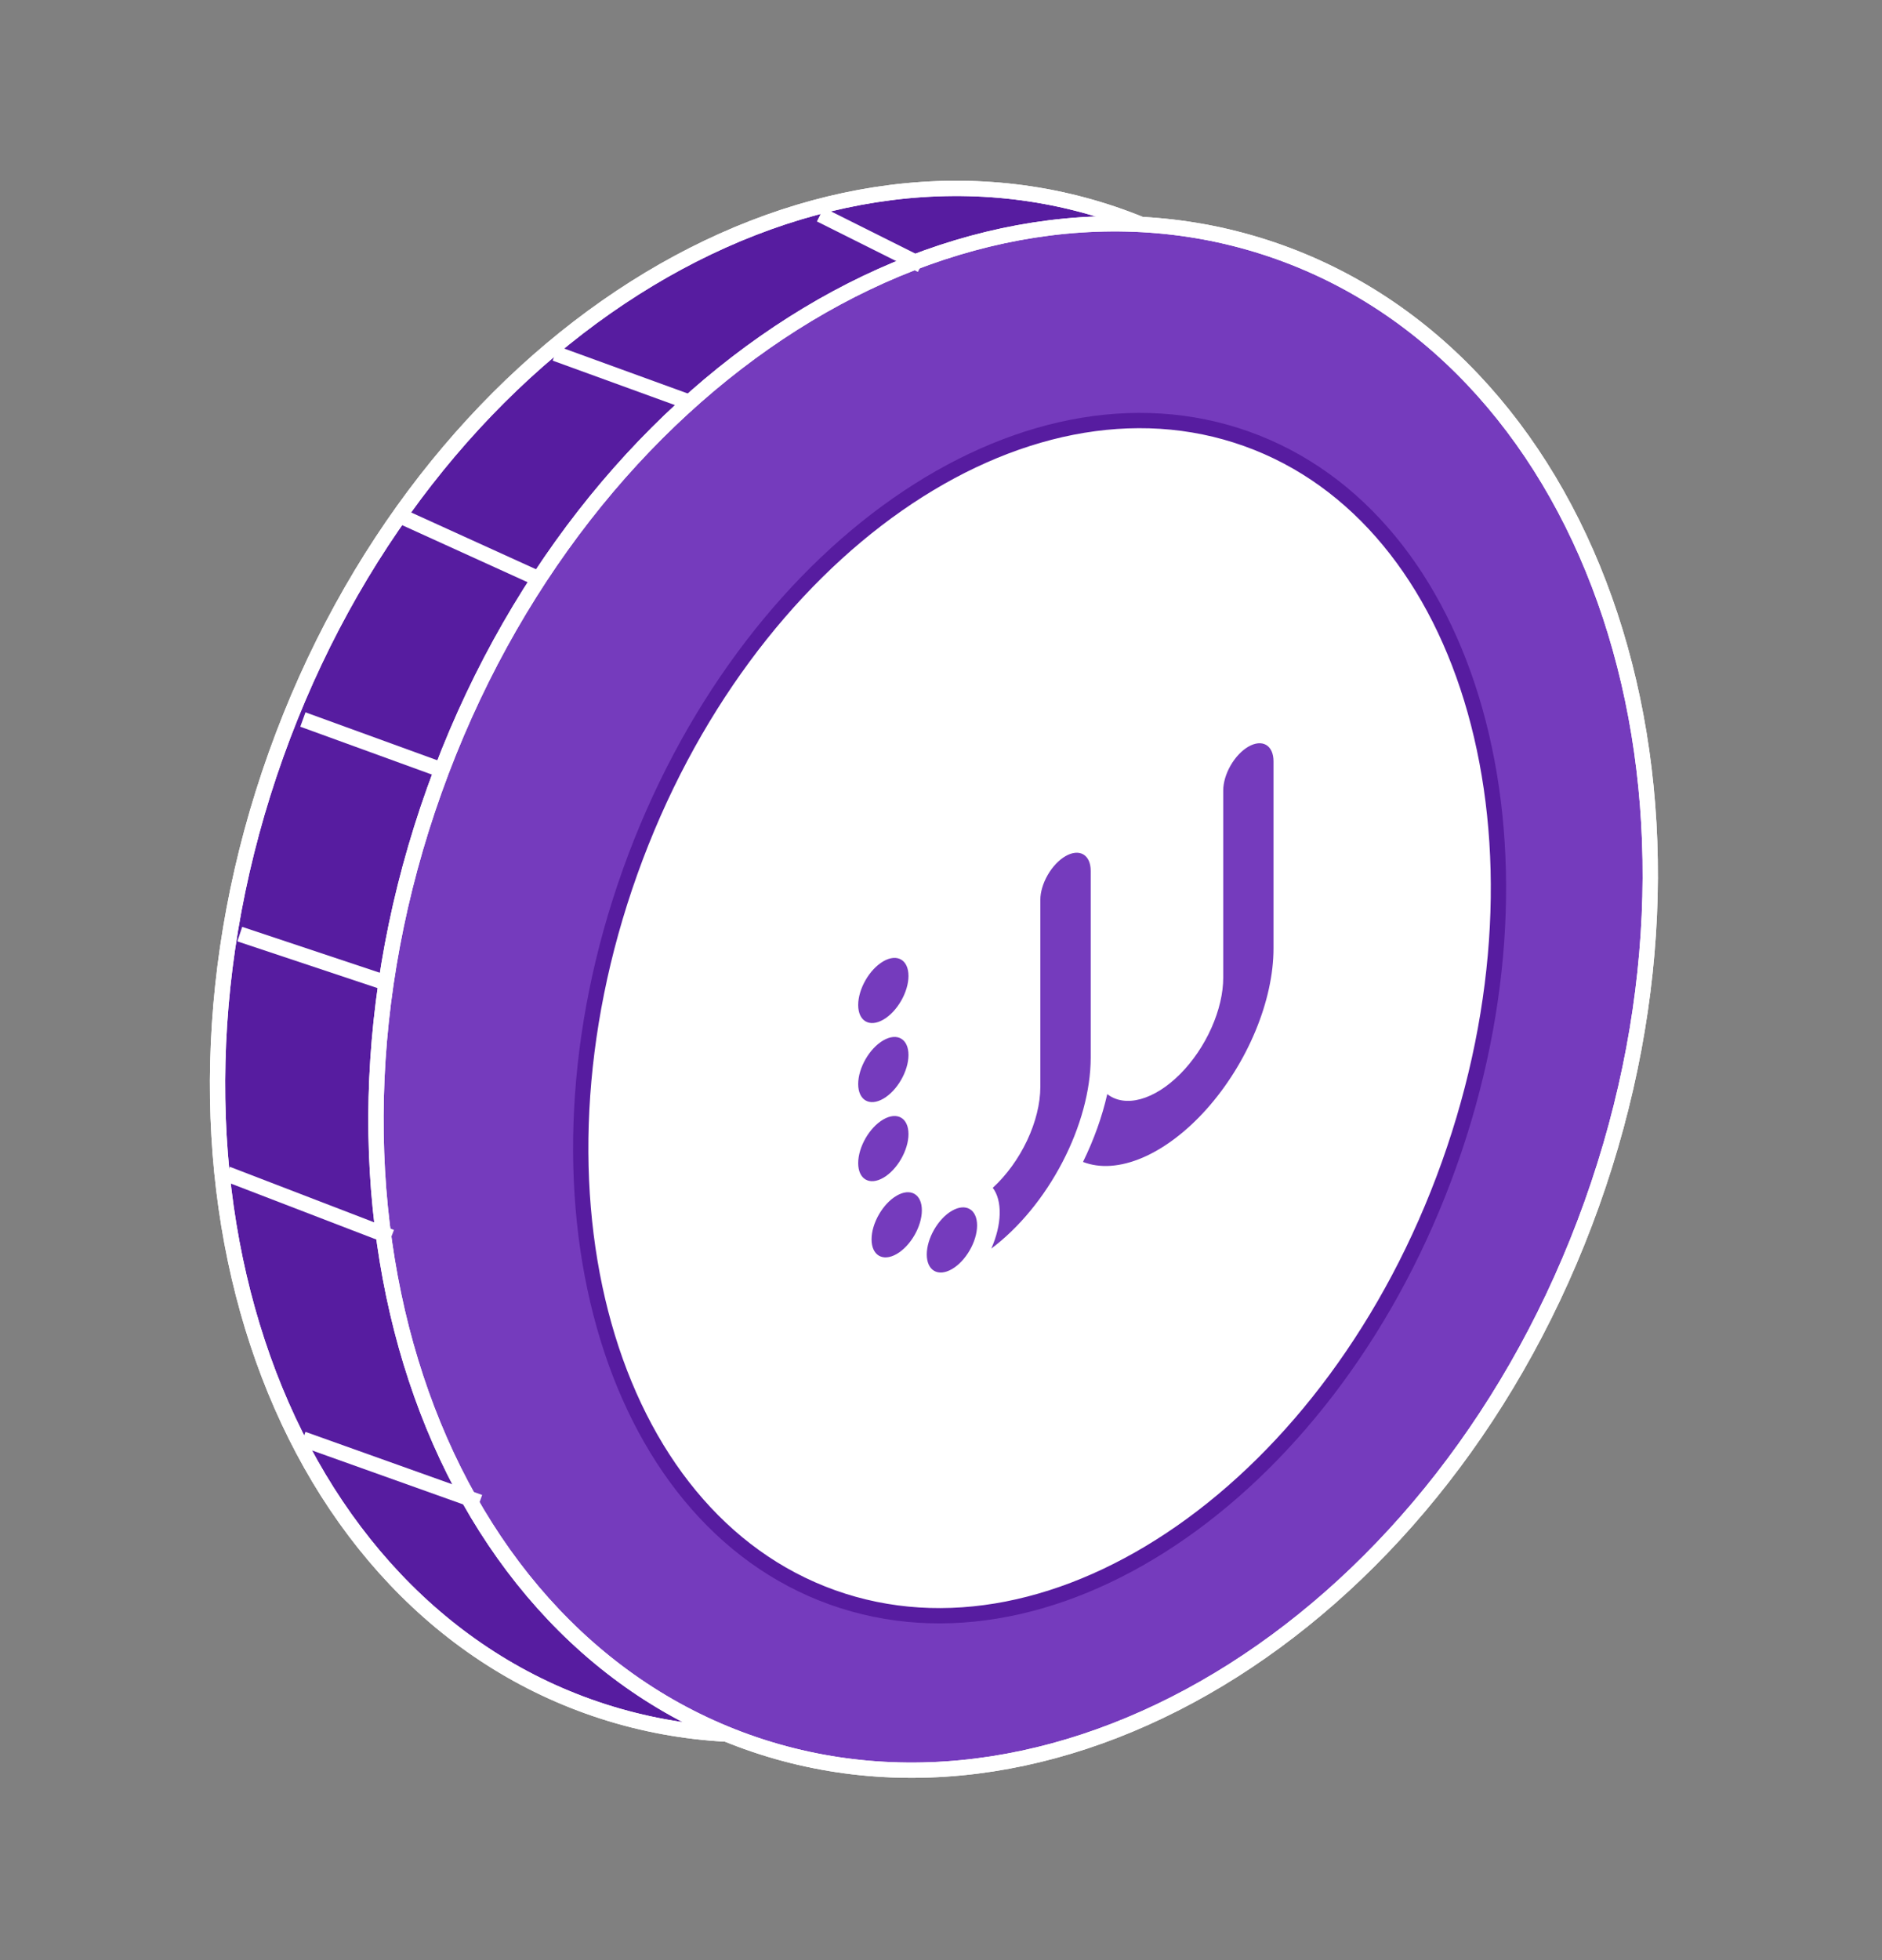 <svg width="97" height="101" viewBox="0 0 97 101" fill="none" xmlns="http://www.w3.org/2000/svg">
<rect x="0" y="0" width="97" height="101" fill="#808080" stroke="none"/>
<path d="M73.877 60.214C66.265 81.503 46.719 93.793 30.329 87.932C13.938 82.071 6.615 60.175 14.228 38.886C21.84 17.596 41.385 5.307 57.776 11.168C74.167 17.028 81.489 38.925 73.877 60.214Z" fill="#571CA0"/>
<path d="M73.877 60.214C66.265 81.503 46.719 93.793 30.329 87.932C13.938 82.071 6.615 60.175 14.228 38.886C21.84 17.596 41.385 5.307 57.776 11.168C74.167 17.028 81.489 38.925 73.877 60.214Z" stroke="white" stroke-width="0.788"/>
<path d="M73.877 60.214C66.265 81.503 46.719 93.793 30.329 87.932C13.938 82.071 6.615 60.175 14.228 38.886C21.84 17.596 41.385 5.307 57.776 11.168C74.167 17.028 81.489 38.925 73.877 60.214Z" stroke="white" stroke-width="0.788"/>
<path d="M82.041 62.037C74.429 83.327 54.884 95.616 38.493 89.755C22.102 83.895 14.78 61.999 22.392 40.709C30.004 19.42 49.549 7.131 65.94 12.991C82.331 18.852 89.653 40.748 82.041 62.037Z" fill="#753BBD"/>
<path d="M82.041 62.037C74.429 83.327 54.884 95.616 38.493 89.755C22.102 83.895 14.78 61.999 22.392 40.709C30.004 19.42 49.549 7.131 65.94 12.991C82.331 18.852 89.653 40.748 82.041 62.037Z" stroke="white" stroke-width="0.788"/>
<path d="M82.041 62.037C74.429 83.327 54.884 95.616 38.493 89.755C22.102 83.895 14.78 61.999 22.392 40.709C30.004 19.42 49.549 7.131 65.94 12.991C82.331 18.852 89.653 40.748 82.041 62.037Z" stroke="white" stroke-width="0.788"/>
<path d="M74.684 60.009C71.725 68.286 66.667 74.912 60.9 78.939C55.132 82.967 48.687 84.379 42.909 82.313C37.131 80.247 33.042 75.069 31.136 68.297C29.23 61.526 29.519 53.195 32.479 44.918C35.438 36.641 40.496 30.016 46.264 25.988C52.031 21.96 58.476 20.548 64.254 22.614C70.032 24.68 74.121 29.859 76.027 36.631C77.933 43.401 77.644 51.732 74.684 60.009Z" fill="white" stroke="#571CA0" stroke-width="0.788"/>
<path d="M45.528 52.541C46.244 52.127 46.824 51.12 46.824 50.29C46.824 49.46 46.244 49.122 45.528 49.535C44.812 49.949 44.232 50.957 44.232 51.786C44.232 52.616 44.812 52.954 45.528 52.541Z" fill="#753BBD"/>
<path d="M54.916 44.117C54.572 44.315 54.243 44.664 54 45.086C53.757 45.508 53.62 45.968 53.62 46.367L53.62 56.009C53.619 56.863 53.38 57.831 52.938 58.768C52.496 59.705 51.875 60.56 51.168 61.207C51.415 61.532 51.539 62.001 51.525 62.557C51.512 63.113 51.361 63.732 51.092 64.338C52.514 63.274 53.814 61.696 54.755 59.892C55.695 58.088 56.214 56.178 56.216 54.511L56.216 44.868C56.215 44.47 56.077 44.167 55.834 44.026C55.59 43.886 55.26 43.918 54.916 44.117Z" fill="#753BBD"/>
<path d="M49.063 65.396C49.779 64.982 50.36 63.974 50.36 63.145C50.36 62.315 49.779 61.977 49.063 62.39C48.347 62.804 47.767 63.812 47.767 64.641C47.767 65.471 48.347 65.809 49.063 65.396Z" fill="#753BBD"/>
<path d="M46.218 64.616C46.934 64.202 47.514 63.194 47.514 62.365C47.514 61.535 46.934 61.197 46.218 61.61C45.502 62.024 44.921 63.032 44.921 63.861C44.921 64.691 45.502 65.029 46.218 64.616Z" fill="#753BBD"/>
<path d="M45.528 60.689C46.244 60.275 46.824 59.267 46.824 58.438C46.824 57.608 46.244 57.27 45.528 57.683C44.812 58.097 44.232 59.105 44.232 59.934C44.232 60.764 44.812 61.102 45.528 60.689Z" fill="#753BBD"/>
<path d="M45.528 56.614C46.244 56.201 46.824 55.193 46.824 54.363C46.824 53.533 46.244 53.196 45.528 53.609C44.812 54.022 44.232 55.03 44.232 55.86C44.232 56.69 44.812 57.028 45.528 56.614Z" fill="#753BBD"/>
<path d="M64.343 38.474C64.173 38.572 64.004 38.709 63.847 38.875C63.69 39.041 63.547 39.234 63.427 39.443C63.307 39.652 63.211 39.873 63.146 40.092C63.081 40.312 63.047 40.527 63.047 40.724L63.047 50.367C63.048 51.172 62.835 52.08 62.438 52.97C62.041 53.86 61.479 54.688 60.828 55.343C60.176 55.998 59.467 56.448 58.794 56.633C58.122 56.818 57.52 56.729 57.069 56.378C56.807 57.536 56.383 58.722 55.819 59.873C56.693 60.213 57.756 60.138 58.885 59.655C60.014 59.172 61.161 58.303 62.192 57.148C63.222 55.993 64.094 54.601 64.704 53.135C65.315 51.669 65.639 50.19 65.638 48.871L65.638 39.228C65.638 38.83 65.501 38.527 65.259 38.386C65.016 38.244 64.686 38.276 64.343 38.474Z" fill="#753BBD"/>
<path d="M20.815 26.669L27.97 29.922" stroke="white" stroke-width="0.788"/>
<path d="M15.611 37.076L22.766 39.678" stroke="white" stroke-width="0.788"/>
<path d="M15.611 74.153L24.718 77.405" stroke="white" stroke-width="0.788"/>
<path d="M11.708 60.493L20.164 63.745" stroke="white" stroke-width="0.788"/>
<path d="M12.359 48.134L20.165 50.736" stroke="white" stroke-width="0.788"/>
<path d="M42.28 11.058L47.484 13.66" stroke="white" stroke-width="0.788"/>
<path d="M28.62 18.213L35.776 20.815" stroke="white" stroke-width="0.788"/>
</svg>

